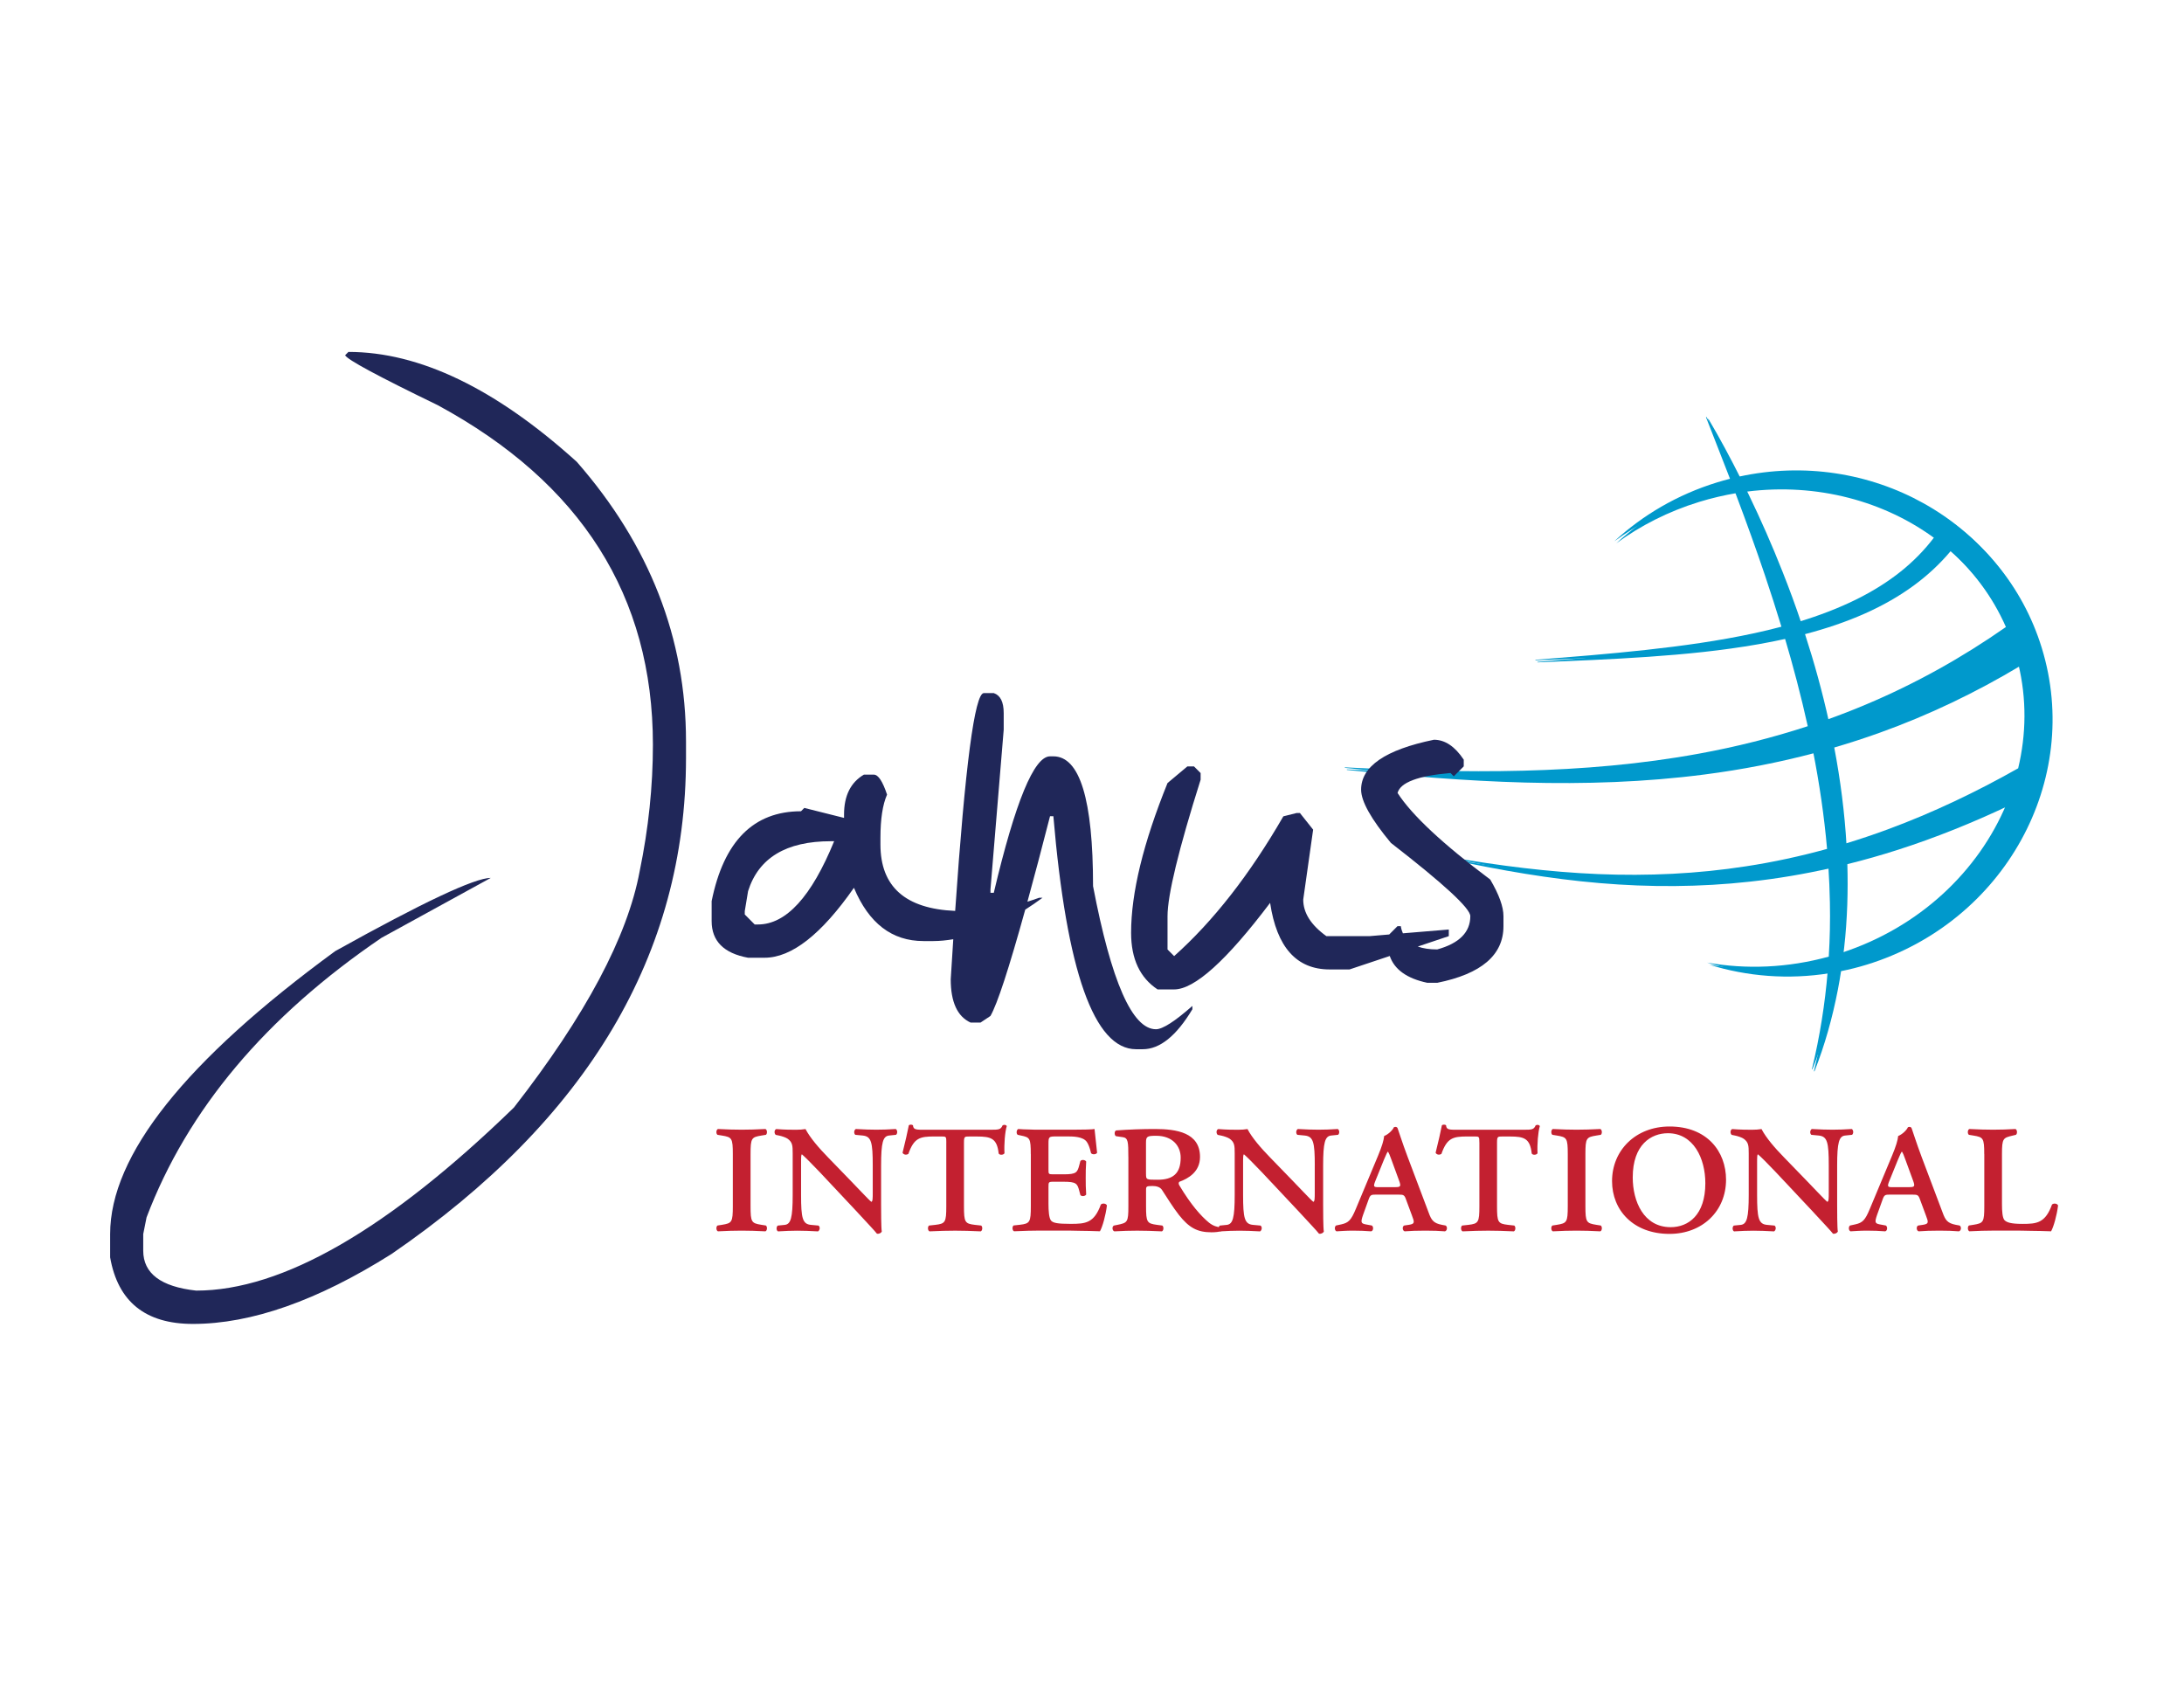 <?xml version="1.0" encoding="UTF-8"?> <svg xmlns="http://www.w3.org/2000/svg" width="518" height="400" viewBox="0 0 518 400" fill="none"><path d="M484.264 153.654C475.095 123.863 443.858 106.726 412.889 113.536C410.476 108.732 407.951 103.993 405.211 99.373L405.099 99.418C406.99 104.307 408.926 109.157 410.796 114.026C409.769 114.288 408.742 114.575 407.722 114.889C398.31 117.791 390.083 122.654 383.353 128.863C389.102 124.654 395.707 121.288 403 119.039C405.963 118.131 408.939 117.438 411.901 116.941C412.052 117.34 412.202 117.726 412.346 118.124C414.701 124.366 416.957 130.634 419.089 136.935C420.45 140.98 421.751 145.039 422.987 149.118C420.862 149.68 418.71 150.19 416.565 150.66C408.101 152.49 399.455 153.68 390.776 154.634C382.09 155.582 373.365 156.268 364.647 156.974L364.654 157.092C373.398 156.732 382.149 156.386 390.894 155.778C399.638 155.17 408.389 154.314 417.055 152.791C419.279 152.399 421.49 151.961 423.7 151.471C425.787 158.503 427.651 165.582 429.234 172.725C420.855 175.464 412.222 177.627 403.445 179.229C389.769 181.745 375.759 182.915 361.71 183.275C347.655 183.634 333.547 183.183 319.453 182.484L319.446 182.601C333.469 184.026 347.544 185.216 361.71 185.595C375.864 185.974 390.115 185.523 404.269 183.686C413.085 182.549 421.862 180.856 430.47 178.569C431.987 186.261 433.138 194.026 433.818 201.83C427.52 203.569 421.104 204.954 414.609 205.954C403.072 207.745 391.293 208.294 379.533 207.797C367.773 207.314 356.046 205.804 344.424 203.804L344.398 203.922C355.902 206.412 367.577 208.438 379.415 209.444C391.24 210.451 403.229 210.418 415.106 209.092C421.503 208.392 427.86 207.32 434.132 205.909C434.315 208.778 434.446 211.66 434.492 214.549C434.577 218.83 434.492 223.098 434.23 227.373C424.446 230.072 414.596 230.425 405.387 228.791C414.38 231.595 424.145 232.386 433.975 230.81C433.328 238.608 432.092 246.373 430.234 254.059L430.352 254.098C432.818 247.856 434.623 241.34 435.905 234.726C436.192 233.261 436.441 231.797 436.663 230.327C438.711 229.915 440.751 229.405 442.785 228.778C475.376 218.726 493.944 185.098 484.264 153.654ZM422.778 135.582C420.312 129.327 417.598 123.17 414.675 117.124C414.583 116.941 414.498 116.765 414.406 116.582C430.947 114.503 447.023 118.83 459.215 127.928C456.952 130.915 454.309 133.614 451.314 136.007C448.135 138.549 444.597 140.739 440.836 142.601C436.533 144.739 431.974 146.464 427.284 147.889C425.898 143.745 424.387 139.641 422.778 135.582ZM428.115 150.399C433.001 149.118 437.808 147.523 442.432 145.458C446.461 143.654 450.346 141.477 453.904 138.869C457.141 136.497 460.111 133.745 462.648 130.719C468.404 135.771 473.08 142 476.239 149.19C465.919 156.412 454.826 162.614 443.008 167.588C439.973 168.869 436.905 170.059 433.786 171.163C432.236 164.15 430.332 157.216 428.115 150.399ZM435.048 177.288C438.684 176.222 442.288 175.052 445.853 173.771C457.501 169.595 468.692 164.216 479.183 157.922C481.197 166.229 481.079 174.673 479.15 182.706C469.274 188.288 458.992 193.203 448.246 197.17C444.865 198.418 441.431 199.575 437.971 200.621C437.52 192.784 436.513 184.987 435.048 177.288ZM437.187 226.477C437.259 225.882 437.337 225.294 437.402 224.699C437.788 221.333 438.011 217.967 438.135 214.582C438.246 211.373 438.246 208.163 438.155 204.954C442.157 203.961 446.114 202.837 450.032 201.582C459.084 198.686 467.887 195.124 476.403 191.092C469.777 207.046 455.774 220.438 437.187 226.477Z" fill="#0099CC"></path><path d="M483.78 153.17C474.617 123.379 443.38 106.242 412.405 113.052C409.992 108.248 407.467 103.51 404.733 98.889L404.622 98.941C406.512 103.83 408.455 108.68 410.319 113.549C409.292 113.81 408.265 114.098 407.245 114.412C397.839 117.307 389.605 122.176 382.869 128.385C388.624 124.176 395.23 120.81 402.516 118.562C405.479 117.653 408.455 116.954 411.424 116.47C411.574 116.863 411.725 117.255 411.869 117.647C414.223 123.889 416.486 130.15 418.612 136.451C419.972 140.497 421.274 144.555 422.516 148.634C420.391 149.196 418.246 149.712 416.094 150.176C407.63 152.006 398.978 153.196 390.298 154.15C381.613 155.098 372.888 155.791 364.169 156.49L364.176 156.608C372.927 156.242 381.672 155.895 390.423 155.287C399.161 154.68 407.912 153.823 416.584 152.3C418.801 151.908 421.025 151.47 423.229 150.98C425.316 158.006 427.18 165.085 428.763 172.229C420.378 174.967 411.751 177.137 402.974 178.738C389.298 181.248 375.288 182.431 361.233 182.784C347.178 183.144 333.07 182.693 318.982 181.993L318.969 182.111C332.998 183.536 347.073 184.719 361.233 185.104C375.386 185.477 389.638 185.032 403.791 183.189C412.614 182.052 421.385 180.366 429.999 178.078C431.516 185.764 432.661 193.529 433.341 201.333C427.042 203.072 420.633 204.464 414.132 205.457C402.594 207.248 390.815 207.797 379.055 207.307C367.289 206.817 355.562 205.307 343.947 203.307L343.92 203.425C355.432 205.915 367.1 207.941 378.938 208.941C390.763 209.954 402.758 209.915 414.622 208.595C421.025 207.895 427.376 206.823 433.648 205.418C433.838 208.287 433.962 211.176 434.014 214.059C434.099 218.333 434.014 222.608 433.746 226.882C423.968 229.575 414.119 229.934 404.903 228.3C413.896 231.104 423.668 231.889 433.498 230.32C432.85 238.117 431.614 245.889 429.757 253.568L429.868 253.608C432.34 247.366 434.132 240.849 435.421 234.235C435.708 232.764 435.95 231.307 436.173 229.836C438.22 229.418 440.261 228.908 442.295 228.281C474.892 218.248 493.467 184.621 483.78 153.17ZM422.301 135.098C419.828 128.836 417.114 122.686 414.191 116.64C414.105 116.464 414.014 116.281 413.922 116.104C430.463 114.026 446.546 118.353 458.731 127.451C456.474 130.438 453.832 133.131 450.836 135.529C447.658 138.072 444.119 140.255 440.359 142.124C436.055 144.255 431.503 145.98 426.8 147.412C425.407 143.268 423.91 139.157 422.301 135.098ZM427.638 149.921C432.517 148.647 437.324 147.046 441.954 144.98C445.99 143.176 449.862 141 453.426 138.392C456.664 136.019 459.633 133.261 462.177 130.235C467.926 135.287 472.603 141.516 475.762 148.706C465.448 155.921 454.349 162.131 442.537 167.098C439.508 168.379 436.434 169.568 433.321 170.686C431.751 163.673 429.848 156.738 427.638 149.921ZM434.564 176.804C438.2 175.745 441.804 174.575 445.375 173.294C457.017 169.111 468.208 163.738 478.698 157.438C480.713 165.758 480.595 174.189 478.666 182.215C468.796 187.797 458.508 192.719 447.762 196.693C444.374 197.941 440.947 199.091 437.487 200.137C437.043 192.307 436.029 184.503 434.564 176.804ZM436.703 225.993C436.775 225.398 436.853 224.81 436.918 224.209C437.311 220.849 437.533 217.477 437.657 214.091C437.769 210.882 437.775 207.673 437.677 204.464C441.68 203.47 445.643 202.346 449.554 201.091C458.606 198.202 467.41 194.634 475.925 190.601C469.3 206.568 455.29 219.947 436.703 225.993Z" fill="#0099CC"></path><path d="M82.638 83.464L81.853 84.255C82.37 85.307 89.702 89.255 103.829 96.098C137.846 114.523 154.857 141.366 154.857 176.621C154.857 186.49 153.811 196.49 151.718 206.621C148.84 222.144 138.892 240.836 121.887 262.673C92.063 291.621 66.941 306.091 46.529 306.091C38.163 305.176 33.971 302.013 33.971 296.627V292.68L34.762 288.725C44.442 263.202 63.023 241.104 90.493 222.418L116.4 208.209C112.606 208.209 100.31 214 79.505 225.575C43.919 251.627 26.123 274 26.123 292.68V298.209C27.96 308.725 34.501 313.993 45.75 313.993C59.616 313.993 75.313 308.47 92.848 297.418C139.422 265.444 162.706 226.235 162.706 179.791V175.843C162.706 151.372 154.072 129.274 136.806 109.536C117.57 92.144 99.512 83.464 82.638 83.464Z" fill="#202759"></path><path d="M259.249 210.163C259.249 189.64 256.109 179.379 249.837 179.379H249.046C245.252 179.379 240.805 190.17 235.703 211.751H234.919V210.961L238.058 173.065V169.117C238.058 166.483 237.273 164.908 235.703 164.379H233.349C231.184 164.379 228.915 181.608 226.547 216.039C214.741 215.536 208.822 210.3 208.822 200.294V198.719C208.822 194.248 209.346 190.823 210.392 188.457C209.346 185.3 208.299 183.719 207.253 183.719H204.898C201.759 185.562 200.189 188.719 200.189 193.189V193.98L190.764 191.614L189.979 192.405C178.73 192.405 171.66 199.503 168.789 213.719V218.457C168.789 223.189 171.66 226.085 177.422 227.144H181.346C187.749 227.144 194.819 221.608 202.537 210.555C206.069 218.987 211.563 223.189 219.025 223.189H221.38C222.924 223.189 224.5 223.019 226.096 222.758C225.893 225.81 225.697 228.974 225.494 232.261C225.494 237.653 227.07 241.078 230.203 242.523H232.558L234.912 240.954C236.541 238.131 239.288 229.732 243.166 215.738C244.526 214.863 245.893 213.941 247.273 212.915H246.495C245.514 213.268 244.579 213.568 243.683 213.856C245.292 208 247.077 201.261 249.046 193.575H249.837C252.977 230.425 259.517 248.843 269.458 248.843H271.035C275.09 248.843 279.014 245.686 282.807 239.366V238.575C278.622 242.261 275.744 244.104 274.174 244.104C268.543 244.117 263.572 232.797 259.249 210.163ZM179.776 219.255H178.998L176.644 216.882V216.091L177.428 211.353C179.914 203.464 186.454 199.51 197.056 199.51H197.841C192.465 212.673 186.448 219.255 179.776 219.255Z" fill="#202759"></path><path d="M353.45 208.595C342.201 200.17 334.869 193.327 331.474 188.065C332.128 185.575 336.308 183.993 344.032 183.333L344.81 184.124L347.171 181.758V180.17C345.072 177.02 342.717 175.444 340.101 175.444C328.59 177.81 322.828 181.758 322.828 187.281C322.828 190.039 325.189 194.255 329.892 199.908C342.456 209.647 348.728 215.431 348.728 217.281C348.728 221.098 346.105 223.732 340.879 225.176C339.048 225.176 337.524 224.941 336.268 224.49L343.626 222.02V220.451L332.737 221.353C332.514 220.837 332.331 220.281 332.24 219.653H331.461L329.493 221.627L324.79 222.026H314.594C310.931 219.392 309.1 216.503 309.1 213.346L311.448 196.765L308.315 192.823H307.523L304.384 193.608C296.405 207.425 287.765 218.477 278.484 226.758L276.914 225.183V217.287C276.914 212.294 279.53 201.497 284.763 184.921V183.346L283.193 181.771H281.617L276.914 185.712C271.159 199.921 268.274 211.765 268.274 221.235C268.274 227.418 270.367 231.895 274.553 234.66H278.477C283.317 234.66 290.911 227.817 301.245 214.131C302.814 224.667 307.523 229.921 315.372 229.921H320.081L329.623 226.732C330.729 229.941 333.685 232.065 338.531 233.091H340.886C351.351 230.98 356.59 226.51 356.59 219.667V217.301C356.596 215.046 355.536 212.144 353.45 208.595Z" fill="#202759"></path><path d="M173.811 273.725C173.811 269.922 173.589 269.699 171.221 269.314L170.175 269.144C169.782 268.869 169.841 267.928 170.286 267.765C172.438 267.876 174.151 267.928 175.911 267.928C177.677 267.928 179.39 267.876 181.542 267.765C181.98 267.928 182.039 268.869 181.653 269.144L180.607 269.314C178.232 269.699 178.017 269.922 178.017 273.725V286.078C178.017 289.876 178.232 290.105 180.607 290.49L181.653 290.654C182.039 290.935 181.98 291.869 181.542 292.033C179.442 291.922 177.624 291.869 175.911 291.869C174.145 291.869 172.431 291.922 170.286 292.033C169.848 291.869 169.789 290.935 170.175 290.654L171.221 290.49C173.595 290.105 173.811 289.882 173.811 286.078V273.725Z" fill="#C32030"></path><path d="M206.997 276.425C206.997 270.908 206.67 269.529 204.629 269.314L202.857 269.144C202.471 268.81 202.53 268.046 202.968 267.765C205.009 267.876 206.277 267.928 207.88 267.928C209.482 267.928 210.692 267.876 212.458 267.765C212.903 268.039 212.903 268.869 212.51 269.144L210.856 269.314C209.417 269.477 208.979 270.967 208.979 276.425V285.693C208.979 286.791 208.979 291.268 209.142 292.091C208.979 292.425 208.482 292.699 207.985 292.588C207.376 291.817 206.271 290.66 202.85 286.967L194.465 278.033C192.366 275.83 190.934 274.399 190.214 273.784C189.998 273.784 189.998 274.392 189.998 276.105V283.386C189.998 288.895 190.325 290.333 192.366 290.503L194.132 290.667C194.577 291 194.465 291.771 194.021 292.046C191.98 291.941 190.711 291.882 189.109 291.882C187.513 291.882 186.46 291.941 184.531 292.046C184.086 291.823 184.086 290.948 184.478 290.667L186.133 290.503C187.565 290.333 188.01 288.85 188.01 283.386V273.516C188.01 271.693 187.951 270.922 186.852 270.098C186.414 269.765 185.361 269.438 184.812 269.327L183.988 269.157C183.602 268.823 183.602 268 184.099 267.778C186.198 267.941 187.69 267.941 188.847 267.941C189.619 267.941 190.391 267.889 191.051 267.778C192.157 269.876 194.197 272.242 196.46 274.562L201.647 279.915C202.857 281.124 206.062 284.601 206.67 285.039C206.997 284.935 206.997 284.157 206.997 282.83V276.425Z" fill="#C32030"></path><path d="M224.447 270.967C224.447 269.536 224.395 269.536 223.289 269.536H221.576C218.207 269.536 216.775 269.869 215.447 273.673C214.898 274.006 214.29 273.836 214.067 273.398C214.676 271.026 215.277 268.268 215.552 266.895C215.774 266.673 216.324 266.673 216.546 266.895C216.605 268 217.377 267.941 219.581 267.941H234.925C236.965 267.941 237.351 267.889 237.796 266.895C238.182 266.673 238.62 266.784 238.79 267.059C238.345 268.49 238.13 271.418 238.241 273.51C238.018 273.954 237.083 274.006 236.861 273.568C236.475 269.98 235.042 269.542 231.726 269.542H229.849C228.803 269.542 228.633 269.542 228.633 270.974V286.085C228.633 289.882 228.855 290.215 231.223 290.496L232.714 290.66C233.1 290.941 233.041 291.876 232.603 292.039C230.34 291.928 228.24 291.876 226.533 291.876C224.767 291.876 222.779 291.928 220.464 292.039C220.026 291.876 219.967 290.941 220.353 290.66L221.844 290.496C224.218 290.215 224.44 289.889 224.44 286.085V270.967H224.447Z" fill="#C32030"></path><path d="M244.48 273.725C244.48 269.922 244.258 269.752 242.158 269.314L241.387 269.144C241.001 268.922 241.053 267.987 241.498 267.765C242.329 267.823 243.153 267.876 243.983 267.876C244.866 267.928 245.749 267.928 246.632 267.928H254.468C256.894 267.928 259.098 267.876 259.602 267.765C259.654 268.425 259.935 271.02 260.21 273.392C259.988 273.83 259.105 273.889 258.778 273.497C258.444 272.065 258.117 271.346 257.784 270.85C256.901 269.523 254.422 269.523 253.094 269.523H250.668C248.738 269.523 248.679 269.582 248.679 271.288V277.405C248.679 278.399 248.679 278.51 249.726 278.51H252.322C255.246 278.51 255.521 278.072 255.965 276.412L256.24 275.366C256.515 274.98 257.345 275.033 257.62 275.477C257.509 277.078 257.509 278.072 257.509 279.34C257.509 280.719 257.509 281.706 257.62 283.307C257.345 283.745 256.521 283.804 256.24 283.418L255.965 282.372C255.527 280.719 255.246 280.274 252.322 280.274H249.726C248.679 280.274 248.679 280.438 248.679 281.542V285.516C248.679 287.17 248.79 288.876 249.288 289.49C249.785 290.039 250.779 290.261 253.925 290.261C257.463 290.261 259.497 290.098 261.099 285.68C261.485 285.294 262.368 285.405 262.538 285.902C262.257 288.216 261.492 290.974 260.884 292.02C259.17 291.967 257.568 291.908 256.024 291.908C254.481 291.856 252.989 291.856 251.498 291.856H246.645C244.879 291.856 243.166 291.908 240.517 292.02C240.079 291.856 240.02 290.922 240.406 290.64L241.897 290.477C244.271 290.196 244.493 289.869 244.493 286.065V273.725H244.48Z" fill="#C32030"></path><path d="M267.62 274.392C267.62 270.81 267.568 269.869 266.299 269.699L264.749 269.477C264.311 269.418 264.199 268.261 264.749 268.098C267.784 267.876 270.877 267.765 273.912 267.765C279.04 267.765 284.619 268.595 284.619 274.386C284.619 277.915 281.858 279.51 279.707 280.288C279.484 280.51 279.543 280.837 279.707 281.118C282.467 285.752 284.893 288.451 286.711 289.941C287.712 290.765 288.759 291.046 289.642 291.098C289.864 291.32 289.864 291.817 289.642 291.987C289.144 292.15 288.373 292.261 287.326 292.261C284.017 292.261 282.029 291.209 279.602 288.124C278.215 286.359 276.731 283.935 275.573 282.17C275.128 281.51 274.245 281.281 273.362 281.281C271.93 281.281 271.819 281.399 271.819 282.17V286.085C271.819 289.889 272.041 290.17 274.415 290.497L275.678 290.66C276.064 290.941 276.011 291.876 275.573 292.039C273.251 291.928 271.433 291.876 269.726 291.876C267.954 291.876 266.247 291.928 264.317 292.039C263.761 291.876 263.709 290.876 264.206 290.66L265.037 290.497C267.411 290 267.627 289.889 267.627 286.085V274.392H267.62ZM271.812 278.418C271.812 279.797 271.865 279.797 274.572 279.797C278.157 279.797 280.034 278.359 280.034 274.556C280.034 271.797 278.104 269.373 274.239 269.373C272.192 269.373 271.806 269.484 271.806 270.915V278.418H271.812Z" fill="#C32030"></path><path d="M311.84 276.425C311.84 270.908 311.506 269.529 309.465 269.314L307.699 269.144C307.314 268.81 307.366 268.046 307.811 267.765C309.851 267.876 311.12 267.928 312.723 267.928C314.325 267.928 315.535 267.876 317.301 267.765C317.739 268.039 317.739 268.869 317.36 269.144L315.698 269.314C314.266 269.477 313.821 270.967 313.821 276.425V285.693C313.821 286.791 313.821 291.268 313.991 292.091C313.821 292.425 313.331 292.699 312.834 292.588C312.225 291.817 311.12 290.66 307.699 286.967L299.308 278.033C297.209 275.83 295.776 274.399 295.057 273.784C294.835 273.784 294.835 274.392 294.835 276.105V283.386C294.835 288.895 295.168 290.333 297.209 290.503L298.975 290.667C299.419 291 299.308 291.771 298.863 292.046C296.823 291.941 295.547 291.882 293.952 291.882C292.349 291.882 291.303 291.941 289.373 292.046C288.935 291.823 288.935 290.948 289.314 290.667L290.969 290.503C292.408 290.333 292.846 288.85 292.846 283.386V273.516C292.846 271.693 292.794 270.922 291.689 270.098C291.25 269.765 290.197 269.438 289.648 269.327L288.817 269.157C288.431 268.823 288.431 268 288.929 267.778C291.021 267.941 292.513 267.941 293.67 267.941C294.442 267.941 295.214 267.889 295.881 267.778C296.98 269.876 299.027 272.242 301.29 274.562L306.476 279.915C307.693 281.124 310.891 284.601 311.499 285.039C311.833 284.935 311.833 284.157 311.833 282.83V276.425H311.84Z" fill="#C32030"></path><path d="M326.425 283.32C325.156 283.32 324.986 283.372 324.548 284.64L323.279 288.169C322.671 289.934 322.834 290.156 323.887 290.379L325.372 290.653C325.817 290.928 325.764 291.921 325.208 292.032C323.835 291.921 322.396 291.869 320.846 291.869C319.302 291.869 317.975 291.98 316.987 292.032C316.49 291.81 316.49 290.928 316.876 290.653L318.145 290.379C319.852 289.993 320.46 289.385 321.565 286.738L326.863 274.058C327.798 271.797 328.184 270.477 328.296 269.424C329.29 269.039 330.336 267.993 330.611 267.333C331.056 267.169 331.383 267.281 331.494 267.607C331.71 268.156 332.593 271.026 333.868 274.392L338.839 287.568C339.499 289.392 339.996 290.104 341.985 290.49L342.868 290.653C343.365 290.928 343.253 291.921 342.704 292.032C341.272 291.921 339.996 291.869 338.119 291.869C336.131 291.869 334.535 291.921 333.155 292.032C332.599 291.869 332.547 290.869 333.044 290.653L334.149 290.49C335.582 290.268 335.529 289.934 334.869 288.228L333.541 284.647C333.103 283.379 332.933 283.326 331.664 283.326H326.425V283.32ZM330.781 281.555C332.22 281.555 332.383 281.444 331.775 279.843L330.061 275.156C329.617 273.888 329.394 273.451 329.237 273.176H329.126C328.956 273.398 328.74 273.895 328.243 275.052L326.255 279.96C325.653 281.451 325.764 281.562 326.974 281.562H330.781V281.555Z" fill="#C32030"></path><path d="M350.873 270.967C350.873 269.536 350.814 269.536 349.715 269.536H348.002C344.634 269.536 343.201 269.869 341.874 273.673C341.324 274.006 340.716 273.836 340.5 273.398C341.108 271.026 341.71 268.268 341.985 266.895C342.207 266.673 342.756 266.673 342.979 266.895C343.038 268 343.803 267.941 346.014 267.941H361.357C363.398 267.941 363.784 267.889 364.229 266.895C364.614 266.673 365.053 266.784 365.223 267.059C364.785 268.49 364.562 271.418 364.673 273.51C364.451 273.954 363.516 274.006 363.293 273.568C362.907 269.98 361.469 269.542 358.159 269.542H356.282C355.236 269.542 355.065 269.542 355.065 270.974V286.085C355.065 289.882 355.281 290.215 357.662 290.496L359.153 290.66C359.539 290.941 359.487 291.876 359.042 292.039C356.779 291.928 354.68 291.876 352.973 291.876C351.207 291.876 349.218 291.928 346.903 292.039C346.458 291.876 346.406 290.941 346.792 290.66L348.283 290.496C350.657 290.215 350.88 289.889 350.88 286.085V270.967H350.873Z" fill="#C32030"></path><path d="M371.842 273.725C371.842 269.922 371.619 269.699 369.245 269.314L368.199 269.144C367.813 268.869 367.865 267.928 368.303 267.765C370.455 267.876 372.169 267.928 373.928 267.928C375.701 267.928 377.408 267.876 379.559 267.765C379.998 267.928 380.056 268.869 379.671 269.144L378.624 269.314C376.25 269.699 376.028 269.922 376.028 273.725V286.078C376.028 289.876 376.25 290.105 378.624 290.49L379.671 290.654C380.056 290.935 380.004 291.869 379.559 292.033C377.46 291.922 375.642 291.869 373.928 291.869C372.169 291.869 370.455 291.922 368.303 292.033C367.865 291.869 367.806 290.935 368.199 290.654L369.245 290.49C371.619 290.105 371.842 289.882 371.842 286.078V273.725Z" fill="#C32030"></path><path d="M409.383 279.791C409.383 287.235 403.752 292.641 395.975 292.641C387.421 292.641 382.345 287.065 382.345 280.124C382.345 272.791 387.976 267.17 395.975 267.17C404.857 267.163 409.383 273.065 409.383 279.791ZM387.251 279.242C387.251 284.922 389.84 291.046 396.25 291.046C400.442 291.046 404.471 288.176 404.471 280.621C404.471 274.719 401.659 268.765 395.59 268.765C391.613 268.765 387.251 271.464 387.251 279.242Z" fill="#C32030"></path><path d="M433.746 276.425C433.746 270.908 433.413 269.529 431.372 269.314L429.606 269.144C429.22 268.81 429.279 268.046 429.717 267.765C431.758 267.876 433.027 267.928 434.623 267.928C436.225 267.928 437.442 267.876 439.208 267.765C439.646 268.039 439.646 268.869 439.266 269.144L437.612 269.314C436.173 269.477 435.735 270.967 435.735 276.425V285.693C435.735 286.791 435.735 291.268 435.898 292.091C435.735 292.425 435.238 292.699 434.74 292.588C434.132 291.817 433.027 290.66 429.606 286.967L421.221 278.033C419.129 275.83 417.69 274.399 416.97 273.784C416.748 273.784 416.748 274.392 416.748 276.105V283.386C416.748 288.895 417.081 290.333 419.122 290.503L420.888 290.667C421.326 291 421.221 291.771 420.777 292.046C418.736 291.941 417.467 291.882 415.865 291.882C414.262 291.882 413.216 291.941 411.28 292.046C410.842 291.823 410.842 290.948 411.228 290.667L412.882 290.503C414.315 290.333 414.76 288.85 414.76 283.386V273.516C414.76 271.693 414.701 270.922 413.602 270.098C413.157 269.765 412.111 269.438 411.555 269.327L410.724 269.157C410.338 268.823 410.338 268 410.835 267.778C412.935 267.941 414.419 267.941 415.584 267.941C416.355 267.941 417.127 267.889 417.794 267.778C418.893 269.876 420.934 272.242 423.203 274.562L428.39 279.915C429.6 281.124 432.804 284.601 433.413 285.039C433.746 284.935 433.746 284.157 433.746 282.83V276.425Z" fill="#C32030"></path><path d="M448.331 283.32C447.069 283.32 446.899 283.372 446.461 284.64L445.192 288.169C444.584 289.934 444.754 290.156 445.8 290.379L447.285 290.653C447.73 290.928 447.677 291.921 447.122 292.032C445.741 291.921 444.309 291.869 442.766 291.869C441.222 291.869 439.894 291.98 438.9 292.032C438.403 291.81 438.403 290.928 438.789 290.653L440.051 290.379C441.765 289.993 442.373 289.385 443.472 286.738L448.77 274.058C449.705 271.797 450.097 270.477 450.209 269.424C451.196 269.039 452.256 267.993 452.524 267.333C452.969 267.169 453.296 267.281 453.407 267.607C453.623 268.156 454.506 271.026 455.774 274.392L460.745 287.568C461.406 289.392 461.903 290.104 463.891 290.49L464.774 290.653C465.271 290.928 465.16 291.921 464.604 292.032C463.172 291.921 461.903 291.869 460.026 291.869C458.037 291.869 456.442 291.921 455.062 292.032C454.512 291.869 454.453 290.869 454.95 290.653L456.056 290.49C457.488 290.268 457.436 289.934 456.775 288.228L455.447 284.647C455.009 283.379 454.839 283.326 453.57 283.326H448.331V283.32ZM452.687 281.555C454.126 281.555 454.29 281.444 453.682 279.843L451.968 275.156C451.53 273.888 451.307 273.451 451.144 273.176H451.033C450.863 273.398 450.647 273.895 450.15 275.052L448.161 279.96C447.553 281.451 447.664 281.562 448.881 281.562H452.687V281.555Z" fill="#C32030"></path><path d="M470.621 273.725C470.621 269.922 470.399 269.699 468.031 269.314L466.985 269.144C466.599 268.869 466.658 267.928 467.096 267.765C469.248 267.876 470.961 267.928 472.721 267.928C474.487 267.928 476.2 267.876 478.025 267.765C478.463 267.928 478.522 268.869 478.13 269.144L477.417 269.314C475.101 269.863 474.827 269.922 474.827 273.725V285.582C474.827 287.288 474.938 288.837 475.428 289.386C475.932 289.876 476.808 290.268 479.68 290.268C483.048 290.268 485.089 290.105 486.691 285.686C487.077 285.301 487.96 285.412 488.13 285.908C487.849 288.222 487.077 290.98 486.475 292.026C484.762 291.974 483.166 291.915 481.622 291.915C480.131 291.863 478.699 291.863 477.26 291.863H472.734C470.974 291.863 469.254 291.915 467.109 292.026C466.671 291.863 466.612 290.928 466.998 290.647L468.044 290.484C470.418 290.098 470.634 289.876 470.634 286.072V273.725H470.621Z" fill="#C32030"></path></svg> 